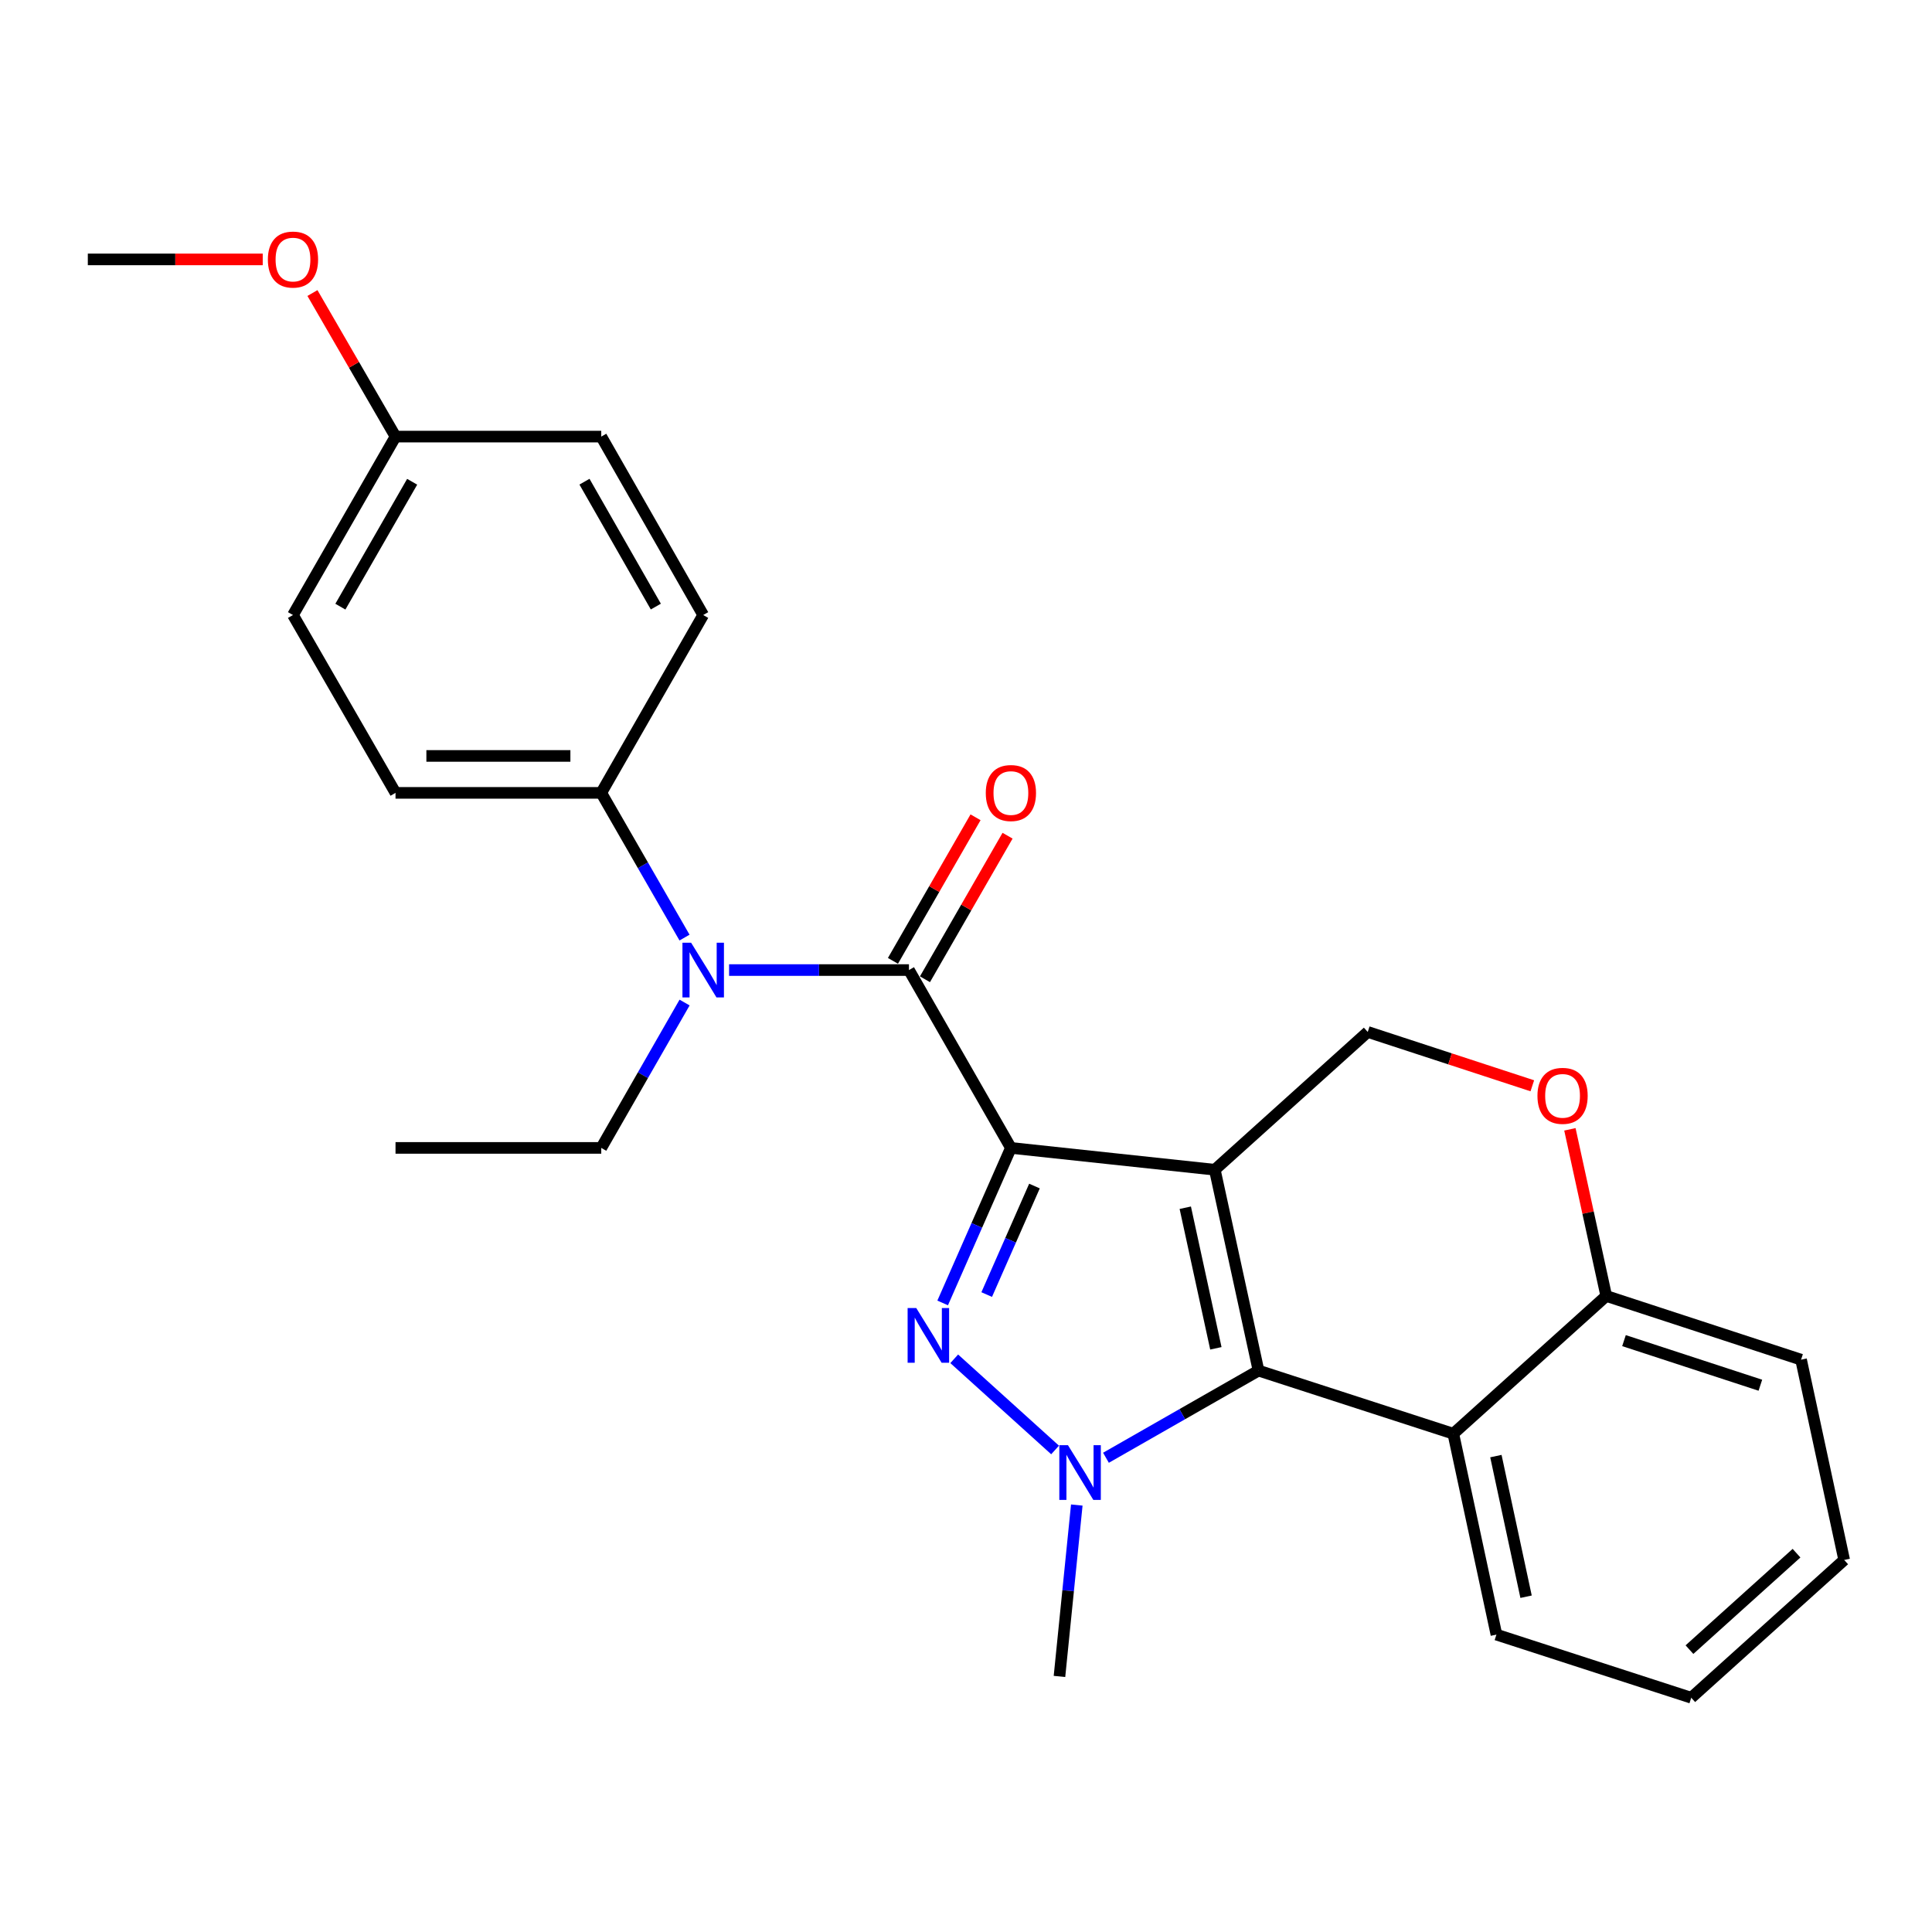 <?xml version='1.0' encoding='iso-8859-1'?>
<svg version='1.1' baseProfile='full'
              xmlns='http://www.w3.org/2000/svg'
                      xmlns:rdkit='http://www.rdkit.org/xml'
                      xmlns:xlink='http://www.w3.org/1999/xlink'
                  xml:space='preserve'
width='1000px' height='1000px' viewBox='0 0 1000 1000'>
<!-- END OF HEADER -->
<rect style='opacity:1.0;fill:#FFFFFF;stroke:none' width='1000' height='1000' x='0' y='0'> </rect>
<path class='bond-0' d='M 523.239,594.155 L 628.782,605.456' style='fill:none;fill-rule:evenodd;stroke:#000000;stroke-width:6px;stroke-linecap:butt;stroke-linejoin:miter;stroke-opacity:1' />
<path class='bond-1' d='M 523.239,594.155 L 505.58,634.278' style='fill:none;fill-rule:evenodd;stroke:#000000;stroke-width:6px;stroke-linecap:butt;stroke-linejoin:miter;stroke-opacity:1' />
<path class='bond-1' d='M 505.58,634.278 L 487.92,674.401' style='fill:none;fill-rule:evenodd;stroke:#0000FF;stroke-width:6px;stroke-linecap:butt;stroke-linejoin:miter;stroke-opacity:1' />
<path class='bond-1' d='M 535.44,613.894 L 523.078,641.98' style='fill:none;fill-rule:evenodd;stroke:#000000;stroke-width:6px;stroke-linecap:butt;stroke-linejoin:miter;stroke-opacity:1' />
<path class='bond-1' d='M 523.078,641.98 L 510.716,670.066' style='fill:none;fill-rule:evenodd;stroke:#0000FF;stroke-width:6px;stroke-linecap:butt;stroke-linejoin:miter;stroke-opacity:1' />
<path class='bond-4' d='M 523.239,594.155 L 470.473,502.101' style='fill:none;fill-rule:evenodd;stroke:#000000;stroke-width:6px;stroke-linecap:butt;stroke-linejoin:miter;stroke-opacity:1' />
<path class='bond-2' d='M 628.782,605.456 L 651.405,709.417' style='fill:none;fill-rule:evenodd;stroke:#000000;stroke-width:6px;stroke-linecap:butt;stroke-linejoin:miter;stroke-opacity:1' />
<path class='bond-2' d='M 613.495,625.116 L 629.331,697.888' style='fill:none;fill-rule:evenodd;stroke:#000000;stroke-width:6px;stroke-linecap:butt;stroke-linejoin:miter;stroke-opacity:1' />
<path class='bond-7' d='M 628.782,605.456 L 707.942,534.135' style='fill:none;fill-rule:evenodd;stroke:#000000;stroke-width:6px;stroke-linecap:butt;stroke-linejoin:miter;stroke-opacity:1' />
<path class='bond-3' d='M 493.907,703.313 L 546.108,750.501' style='fill:none;fill-rule:evenodd;stroke:#0000FF;stroke-width:6px;stroke-linecap:butt;stroke-linejoin:miter;stroke-opacity:1' />
<path class='bond-5' d='M 651.405,709.417 L 752.233,742.088' style='fill:none;fill-rule:evenodd;stroke:#000000;stroke-width:6px;stroke-linecap:butt;stroke-linejoin:miter;stroke-opacity:1' />
<path class='bond-26' d='M 651.405,709.417 L 611.924,731.977' style='fill:none;fill-rule:evenodd;stroke:#000000;stroke-width:6px;stroke-linecap:butt;stroke-linejoin:miter;stroke-opacity:1' />
<path class='bond-26' d='M 611.924,731.977 L 572.443,754.537' style='fill:none;fill-rule:evenodd;stroke:#0000FF;stroke-width:6px;stroke-linecap:butt;stroke-linejoin:miter;stroke-opacity:1' />
<path class='bond-14' d='M 557.345,779.005 L 552.862,823.366' style='fill:none;fill-rule:evenodd;stroke:#0000FF;stroke-width:6px;stroke-linecap:butt;stroke-linejoin:miter;stroke-opacity:1' />
<path class='bond-14' d='M 552.862,823.366 L 548.38,867.726' style='fill:none;fill-rule:evenodd;stroke:#000000;stroke-width:6px;stroke-linecap:butt;stroke-linejoin:miter;stroke-opacity:1' />
<path class='bond-6' d='M 470.473,502.101 L 423.925,502.101' style='fill:none;fill-rule:evenodd;stroke:#000000;stroke-width:6px;stroke-linecap:butt;stroke-linejoin:miter;stroke-opacity:1' />
<path class='bond-6' d='M 423.925,502.101 L 377.377,502.101' style='fill:none;fill-rule:evenodd;stroke:#0000FF;stroke-width:6px;stroke-linecap:butt;stroke-linejoin:miter;stroke-opacity:1' />
<path class='bond-11' d='M 478.759,506.868 L 500.135,469.714' style='fill:none;fill-rule:evenodd;stroke:#000000;stroke-width:6px;stroke-linecap:butt;stroke-linejoin:miter;stroke-opacity:1' />
<path class='bond-11' d='M 500.135,469.714 L 521.511,432.559' style='fill:none;fill-rule:evenodd;stroke:#FF0000;stroke-width:6px;stroke-linecap:butt;stroke-linejoin:miter;stroke-opacity:1' />
<path class='bond-11' d='M 462.187,497.334 L 483.564,460.18' style='fill:none;fill-rule:evenodd;stroke:#000000;stroke-width:6px;stroke-linecap:butt;stroke-linejoin:miter;stroke-opacity:1' />
<path class='bond-11' d='M 483.564,460.18 L 504.94,423.025' style='fill:none;fill-rule:evenodd;stroke:#FF0000;stroke-width:6px;stroke-linecap:butt;stroke-linejoin:miter;stroke-opacity:1' />
<path class='bond-18' d='M 752.233,742.088 L 774.548,846.069' style='fill:none;fill-rule:evenodd;stroke:#000000;stroke-width:6px;stroke-linecap:butt;stroke-linejoin:miter;stroke-opacity:1' />
<path class='bond-18' d='M 774.272,753.673 L 789.893,826.46' style='fill:none;fill-rule:evenodd;stroke:#000000;stroke-width:6px;stroke-linecap:butt;stroke-linejoin:miter;stroke-opacity:1' />
<path class='bond-27' d='M 752.233,742.088 L 831.392,670.787' style='fill:none;fill-rule:evenodd;stroke:#000000;stroke-width:6px;stroke-linecap:butt;stroke-linejoin:miter;stroke-opacity:1' />
<path class='bond-10' d='M 354.306,485.296 L 332.757,447.842' style='fill:none;fill-rule:evenodd;stroke:#0000FF;stroke-width:6px;stroke-linecap:butt;stroke-linejoin:miter;stroke-opacity:1' />
<path class='bond-10' d='M 332.757,447.842 L 311.208,410.387' style='fill:none;fill-rule:evenodd;stroke:#000000;stroke-width:6px;stroke-linecap:butt;stroke-linejoin:miter;stroke-opacity:1' />
<path class='bond-19' d='M 354.337,518.914 L 332.772,556.535' style='fill:none;fill-rule:evenodd;stroke:#0000FF;stroke-width:6px;stroke-linecap:butt;stroke-linejoin:miter;stroke-opacity:1' />
<path class='bond-19' d='M 332.772,556.535 L 311.208,594.155' style='fill:none;fill-rule:evenodd;stroke:#000000;stroke-width:6px;stroke-linecap:butt;stroke-linejoin:miter;stroke-opacity:1' />
<path class='bond-8' d='M 707.942,534.135 L 750.535,548.069' style='fill:none;fill-rule:evenodd;stroke:#000000;stroke-width:6px;stroke-linecap:butt;stroke-linejoin:miter;stroke-opacity:1' />
<path class='bond-8' d='M 750.535,548.069 L 793.127,562.004' style='fill:none;fill-rule:evenodd;stroke:#FF0000;stroke-width:6px;stroke-linecap:butt;stroke-linejoin:miter;stroke-opacity:1' />
<path class='bond-9' d='M 812.578,584.537 L 821.985,627.662' style='fill:none;fill-rule:evenodd;stroke:#FF0000;stroke-width:6px;stroke-linecap:butt;stroke-linejoin:miter;stroke-opacity:1' />
<path class='bond-9' d='M 821.985,627.662 L 831.392,670.787' style='fill:none;fill-rule:evenodd;stroke:#000000;stroke-width:6px;stroke-linecap:butt;stroke-linejoin:miter;stroke-opacity:1' />
<path class='bond-21' d='M 831.392,670.787 L 932.23,703.766' style='fill:none;fill-rule:evenodd;stroke:#000000;stroke-width:6px;stroke-linecap:butt;stroke-linejoin:miter;stroke-opacity:1' />
<path class='bond-21' d='M 840.575,693.905 L 911.162,716.991' style='fill:none;fill-rule:evenodd;stroke:#000000;stroke-width:6px;stroke-linecap:butt;stroke-linejoin:miter;stroke-opacity:1' />
<path class='bond-12' d='M 311.208,410.387 L 204.72,410.387' style='fill:none;fill-rule:evenodd;stroke:#000000;stroke-width:6px;stroke-linecap:butt;stroke-linejoin:miter;stroke-opacity:1' />
<path class='bond-12' d='M 295.235,391.269 L 220.693,391.269' style='fill:none;fill-rule:evenodd;stroke:#000000;stroke-width:6px;stroke-linecap:butt;stroke-linejoin:miter;stroke-opacity:1' />
<path class='bond-13' d='M 311.208,410.387 L 363.974,318.333' style='fill:none;fill-rule:evenodd;stroke:#000000;stroke-width:6px;stroke-linecap:butt;stroke-linejoin:miter;stroke-opacity:1' />
<path class='bond-17' d='M 204.72,410.387 L 151.645,318.333' style='fill:none;fill-rule:evenodd;stroke:#000000;stroke-width:6px;stroke-linecap:butt;stroke-linejoin:miter;stroke-opacity:1' />
<path class='bond-16' d='M 363.974,318.333 L 311.208,225.982' style='fill:none;fill-rule:evenodd;stroke:#000000;stroke-width:6px;stroke-linecap:butt;stroke-linejoin:miter;stroke-opacity:1' />
<path class='bond-16' d='M 339.459,313.965 L 302.523,249.319' style='fill:none;fill-rule:evenodd;stroke:#000000;stroke-width:6px;stroke-linecap:butt;stroke-linejoin:miter;stroke-opacity:1' />
<path class='bond-15' d='M 204.72,225.982 L 311.208,225.982' style='fill:none;fill-rule:evenodd;stroke:#000000;stroke-width:6px;stroke-linecap:butt;stroke-linejoin:miter;stroke-opacity:1' />
<path class='bond-20' d='M 204.72,225.982 L 183.22,188.829' style='fill:none;fill-rule:evenodd;stroke:#000000;stroke-width:6px;stroke-linecap:butt;stroke-linejoin:miter;stroke-opacity:1' />
<path class='bond-20' d='M 183.22,188.829 L 161.72,151.677' style='fill:none;fill-rule:evenodd;stroke:#FF0000;stroke-width:6px;stroke-linecap:butt;stroke-linejoin:miter;stroke-opacity:1' />
<path class='bond-28' d='M 204.72,225.982 L 151.645,318.333' style='fill:none;fill-rule:evenodd;stroke:#000000;stroke-width:6px;stroke-linecap:butt;stroke-linejoin:miter;stroke-opacity:1' />
<path class='bond-28' d='M 213.334,249.36 L 176.182,314.006' style='fill:none;fill-rule:evenodd;stroke:#000000;stroke-width:6px;stroke-linecap:butt;stroke-linejoin:miter;stroke-opacity:1' />
<path class='bond-24' d='M 774.548,846.069 L 875.386,878.751' style='fill:none;fill-rule:evenodd;stroke:#000000;stroke-width:6px;stroke-linecap:butt;stroke-linejoin:miter;stroke-opacity:1' />
<path class='bond-23' d='M 311.208,594.155 L 204.72,594.155' style='fill:none;fill-rule:evenodd;stroke:#000000;stroke-width:6px;stroke-linecap:butt;stroke-linejoin:miter;stroke-opacity:1' />
<path class='bond-22' d='M 135.991,134.267 L 90.723,134.267' style='fill:none;fill-rule:evenodd;stroke:#FF0000;stroke-width:6px;stroke-linecap:butt;stroke-linejoin:miter;stroke-opacity:1' />
<path class='bond-22' d='M 90.723,134.267 L 45.455,134.267' style='fill:none;fill-rule:evenodd;stroke:#000000;stroke-width:6px;stroke-linecap:butt;stroke-linejoin:miter;stroke-opacity:1' />
<path class='bond-25' d='M 932.23,703.766 L 954.545,807.429' style='fill:none;fill-rule:evenodd;stroke:#000000;stroke-width:6px;stroke-linecap:butt;stroke-linejoin:miter;stroke-opacity:1' />
<path class='bond-29' d='M 875.386,878.751 L 954.545,807.429' style='fill:none;fill-rule:evenodd;stroke:#000000;stroke-width:6px;stroke-linecap:butt;stroke-linejoin:miter;stroke-opacity:1' />
<path class='bond-29' d='M 874.462,853.849 L 929.874,803.924' style='fill:none;fill-rule:evenodd;stroke:#000000;stroke-width:6px;stroke-linecap:butt;stroke-linejoin:miter;stroke-opacity:1' />
<path  class='atom-2' d='M 474.261 677.052
L 483.541 692.052
Q 484.461 693.532, 485.941 696.212
Q 487.421 698.892, 487.501 699.052
L 487.501 677.052
L 491.261 677.052
L 491.261 705.372
L 487.381 705.372
L 477.421 688.972
Q 476.261 687.052, 475.021 684.852
Q 473.821 682.652, 473.461 681.972
L 473.461 705.372
L 469.781 705.372
L 469.781 677.052
L 474.261 677.052
' fill='#0000FF'/>
<path  class='atom-4' d='M 552.783 748.034
L 562.063 763.034
Q 562.983 764.514, 564.463 767.194
Q 565.943 769.874, 566.023 770.034
L 566.023 748.034
L 569.783 748.034
L 569.783 776.354
L 565.903 776.354
L 555.943 759.954
Q 554.783 758.034, 553.543 755.834
Q 552.343 753.634, 551.983 752.954
L 551.983 776.354
L 548.303 776.354
L 548.303 748.034
L 552.783 748.034
' fill='#0000FF'/>
<path  class='atom-7' d='M 357.714 487.941
L 366.994 502.941
Q 367.914 504.421, 369.394 507.101
Q 370.874 509.781, 370.954 509.941
L 370.954 487.941
L 374.714 487.941
L 374.714 516.261
L 370.834 516.261
L 360.874 499.861
Q 359.714 497.941, 358.474 495.741
Q 357.274 493.541, 356.914 492.861
L 356.914 516.261
L 353.234 516.261
L 353.234 487.941
L 357.714 487.941
' fill='#0000FF'/>
<path  class='atom-9' d='M 795.78 567.204
Q 795.78 560.404, 799.14 556.604
Q 802.5 552.804, 808.78 552.804
Q 815.06 552.804, 818.42 556.604
Q 821.78 560.404, 821.78 567.204
Q 821.78 574.084, 818.38 578.004
Q 814.98 581.884, 808.78 581.884
Q 802.54 581.884, 799.14 578.004
Q 795.78 574.124, 795.78 567.204
M 808.78 578.684
Q 813.1 578.684, 815.42 575.804
Q 817.78 572.884, 817.78 567.204
Q 817.78 561.644, 815.42 558.844
Q 813.1 556.004, 808.78 556.004
Q 804.46 556.004, 802.1 558.804
Q 799.78 561.604, 799.78 567.204
Q 799.78 572.924, 802.1 575.804
Q 804.46 578.684, 808.78 578.684
' fill='#FF0000'/>
<path  class='atom-12' d='M 510.239 410.467
Q 510.239 403.667, 513.599 399.867
Q 516.959 396.067, 523.239 396.067
Q 529.519 396.067, 532.879 399.867
Q 536.239 403.667, 536.239 410.467
Q 536.239 417.347, 532.839 421.267
Q 529.439 425.147, 523.239 425.147
Q 516.999 425.147, 513.599 421.267
Q 510.239 417.387, 510.239 410.467
M 523.239 421.947
Q 527.559 421.947, 529.879 419.067
Q 532.239 416.147, 532.239 410.467
Q 532.239 404.907, 529.879 402.107
Q 527.559 399.267, 523.239 399.267
Q 518.919 399.267, 516.559 402.067
Q 514.239 404.867, 514.239 410.467
Q 514.239 416.187, 516.559 419.067
Q 518.919 421.947, 523.239 421.947
' fill='#FF0000'/>
<path  class='atom-21' d='M 138.645 134.347
Q 138.645 127.547, 142.005 123.747
Q 145.365 119.947, 151.645 119.947
Q 157.925 119.947, 161.285 123.747
Q 164.645 127.547, 164.645 134.347
Q 164.645 141.227, 161.245 145.147
Q 157.845 149.027, 151.645 149.027
Q 145.405 149.027, 142.005 145.147
Q 138.645 141.267, 138.645 134.347
M 151.645 145.827
Q 155.965 145.827, 158.285 142.947
Q 160.645 140.027, 160.645 134.347
Q 160.645 128.787, 158.285 125.987
Q 155.965 123.147, 151.645 123.147
Q 147.325 123.147, 144.965 125.947
Q 142.645 128.747, 142.645 134.347
Q 142.645 140.067, 144.965 142.947
Q 147.325 145.827, 151.645 145.827
' fill='#FF0000'/>
</svg>
